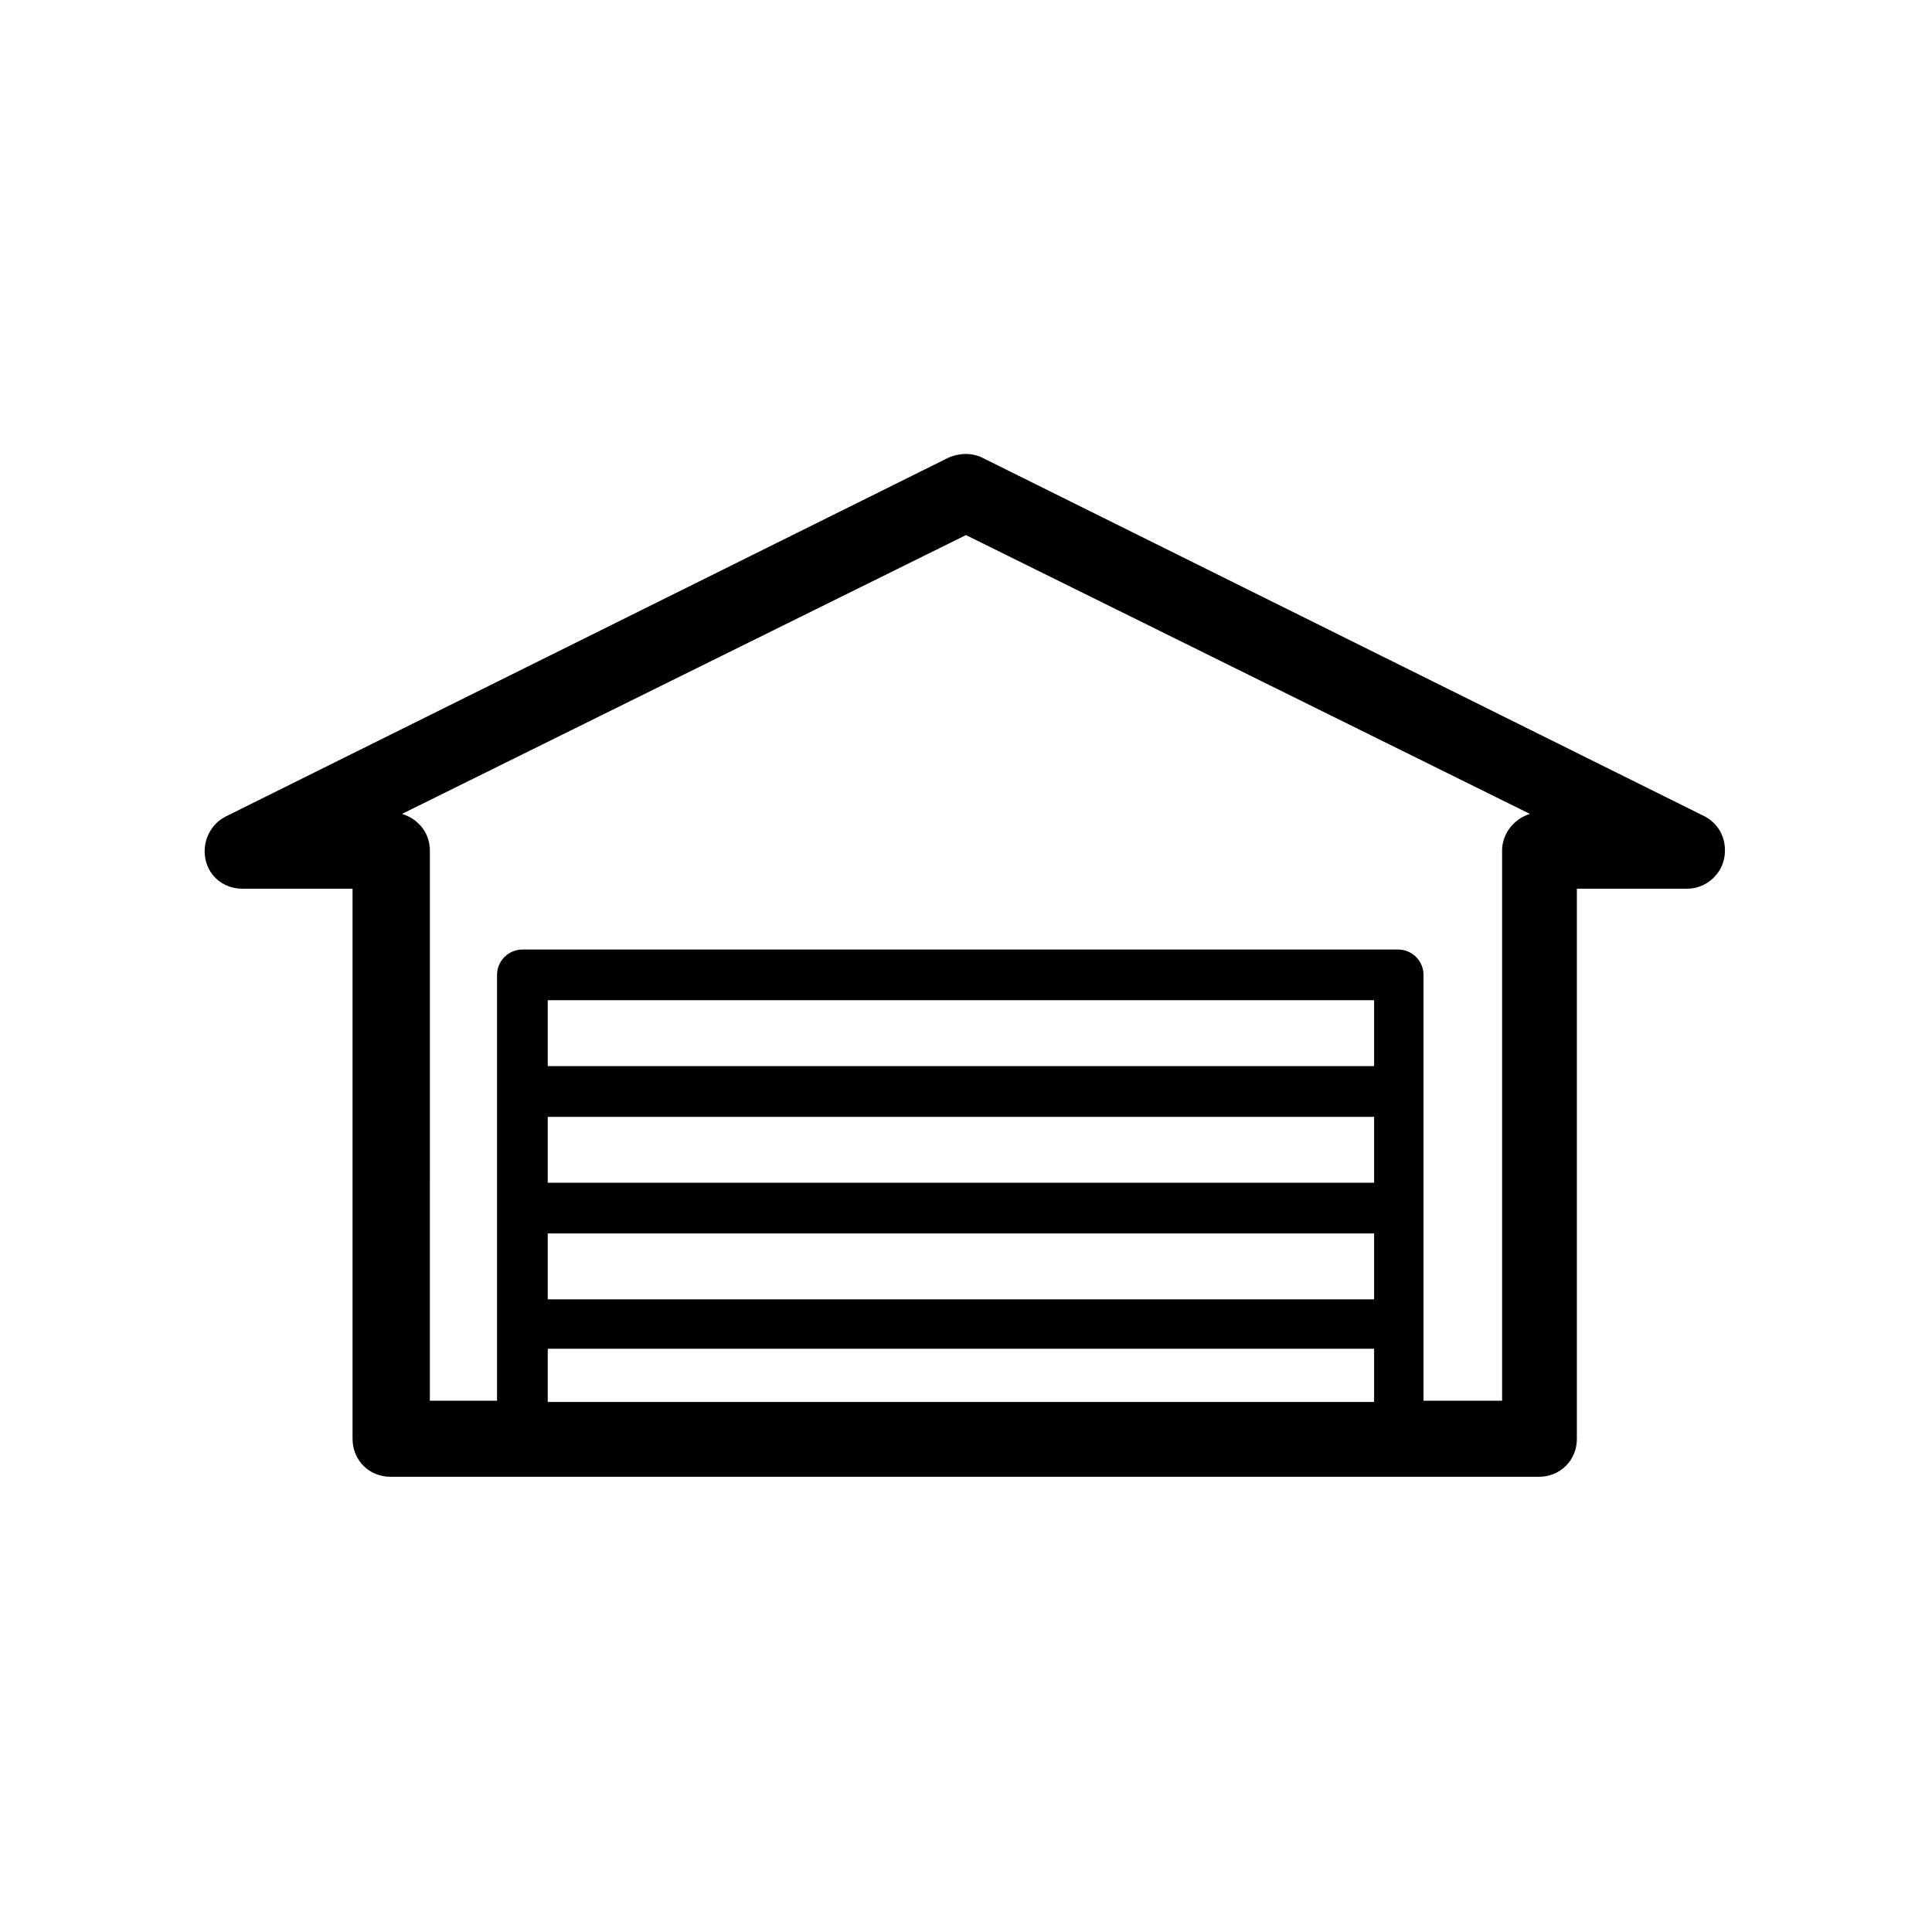 <?xml version="1.0" encoding="UTF-8"?>
<!-- The Best Svg Icon site in the world: iconSvg.co, Visit us! https://iconsvg.co -->
<svg fill="#000000" width="800px" height="800px" version="1.1" viewBox="144 144 512 512" xmlns="http://www.w3.org/2000/svg">
 <path d="m595.81 360.37-191.45-95.051c-2.688-1.344-6.047-1.344-9.07 0l-191.45 95.051c-4.031 2.016-6.383 6.719-5.375 11.418 1.008 4.703 5.039 7.727 9.742 7.727h29.223v145.77c0 5.711 4.367 10.078 10.078 10.078h304.3c5.711 0 10.078-4.367 10.078-10.078v-145.77h29.223c4.703 0 8.734-3.359 9.742-7.727 1.004-4.367-0.676-9.07-5.043-11.418zm-88 97.066h-218.65v-17.465h218.99v17.465zm-218.65 13.434h218.99v17.465h-218.99zm218.65-44.336h-218.65v-17.465h218.99v17.465zm-218.65 74.902h218.99v14.105h-218.99zm252.91-132v145.77h-20.824v-112.85c0-3.695-3.023-6.719-6.719-6.719h-232.09c-3.695 0-6.719 3.023-6.719 6.719v112.85h-17.801l0.004-145.77c0-4.703-3.023-8.398-7.391-9.742l149.46-73.891 149.46 73.895c-4.367 1.344-7.387 5.371-7.387 9.738z"/>
</svg>